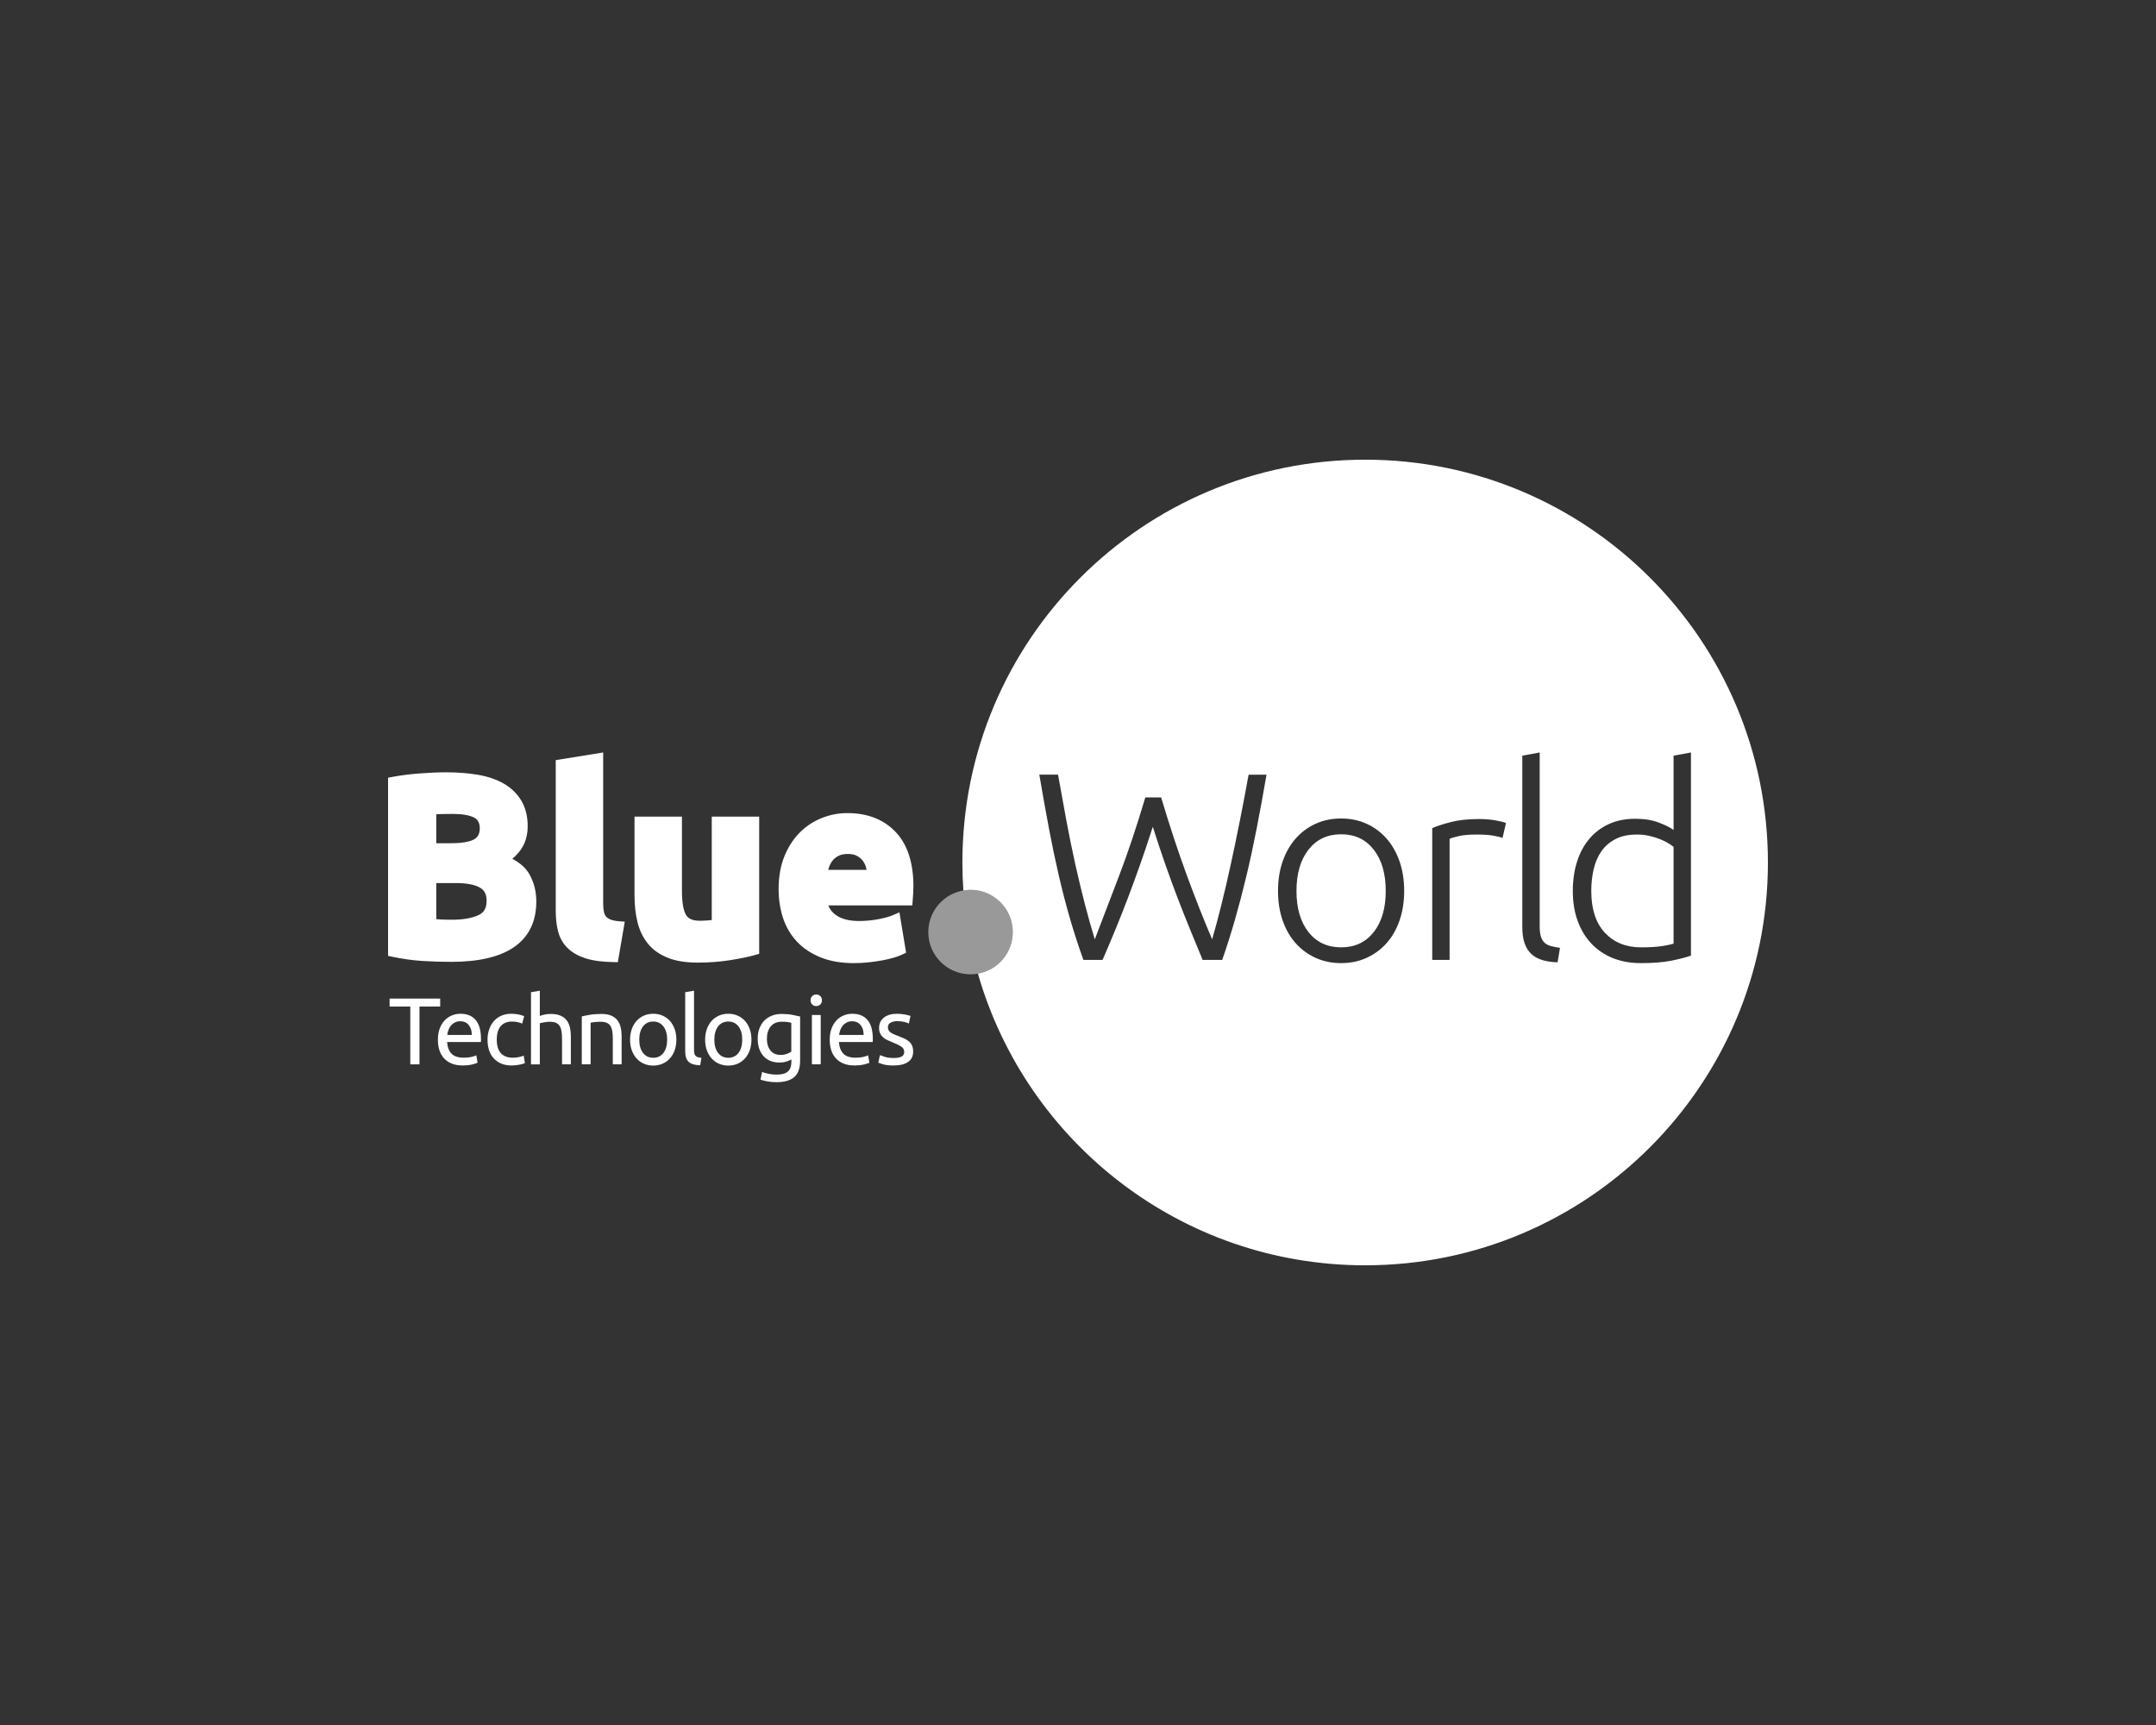 <?xml version="1.0" encoding="UTF-8"?>
<svg id="Layer_1" data-name="Layer 1" xmlns="http://www.w3.org/2000/svg" width="500" height="400" viewBox="0 0 500 400">
  <rect x="0" y="0" width="500" height="400" fill="#333333" stroke="none"/>
  <defs>
    <style>
      .cls-1, .cls-2 {
        fill: #fff;
      }

      .cls-2 {
        opacity: .5;
      }
    </style>
  </defs>
  <g>
    <path class="cls-1" d="M384.777,194.508c-.744-.289-1.55-.526-2.418-.713-.868-.186-1.777-.279-2.727-.279-1.983,0-3.647,.352-4.99,1.054-1.343,.703-2.428,1.643-3.254,2.82-.828,1.178-1.426,2.563-1.797,4.153-.372,1.591-.558,3.275-.558,5.051,0,4.215,1.054,7.449,3.161,9.701,2.108,2.252,4.897,3.378,8.368,3.378,1.983,0,3.584-.093,4.804-.279,1.219-.186,2.139-.381,2.758-.589v-22.438c-.372-.289-.837-.599-1.394-.93-.558-.33-1.209-.64-1.953-.93Z"/>
    <path class="cls-1" d="M311.017,193.454c-3.183,0-5.703,1.188-7.562,3.564-1.859,2.376-2.789,5.569-2.789,9.576,0,4.009,.93,7.19,2.789,9.546,1.86,2.355,4.38,3.533,7.562,3.533,3.182,0,5.703-1.178,7.562-3.533s2.789-5.537,2.789-9.546c0-4.007-.93-7.2-2.789-9.576-1.859-2.376-4.381-3.564-7.562-3.564Z"/>
    <path class="cls-1" d="M316.594,106.594c-51.587,0-93.406,41.819-93.406,93.406,0,2.184,.081,4.348,.228,6.494,.54-.093,1.092-.151,1.658-.151,5.408,0,9.793,4.384,9.793,9.792,0,4.822-3.488,8.821-8.077,9.633,11.186,39.054,47.156,67.637,89.804,67.637,51.587,0,93.406-41.819,93.406-93.406s-41.819-93.406-93.406-93.406Zm-25.149,85.477c-.755,3.866-1.55,7.544-2.385,11.033-.835,3.49-1.71,6.836-2.625,10.036-.915,3.201-1.913,6.35-2.994,9.447h-4.536c-.973-2.362-1.945-4.722-2.915-7.077-.971-2.355-1.933-4.783-2.889-7.281-.956-2.498-1.912-5.109-2.868-7.834-.957-2.726-1.919-5.617-2.887-8.676-.982,3.07-1.954,5.97-2.919,8.699-.965,2.73-1.921,5.345-2.872,7.846-.95,2.501-1.911,4.928-2.881,7.284-.97,2.355-1.963,4.702-2.977,7.04h-4.442c-1.12-3.102-2.146-6.254-3.079-9.459-.933-3.205-1.803-6.553-2.613-10.044-.81-3.49-1.58-7.168-2.309-11.03-.73-3.862-1.47-8.003-2.221-12.423h4.339c.641,3.632,1.288,7.195,1.941,10.688,.653,3.494,1.344,6.872,2.072,10.136,.729,3.264,1.47,6.353,2.227,9.268,.756,2.915,1.517,5.611,2.284,8.091,1.763-4.584,3.663-9.55,5.699-14.898,2.036-5.347,4.042-11.353,6.02-18.016h3.658c1.992,6.642,3.98,12.663,5.966,18.062,1.986,5.4,3.941,10.351,5.868,14.853,1.419-4.877,2.85-10.62,4.293-17.228,1.443-6.607,2.832-13.592,4.167-20.955h4.154c-.763,4.427-1.521,8.574-2.277,12.44Zm33.115,21.404c-.724,2.066-1.736,3.823-3.037,5.269-1.302,1.447-2.842,2.572-4.618,3.378-1.777,.806-3.74,1.209-5.889,1.209-2.149,0-4.112-.403-5.889-1.209-1.777-.806-3.316-1.931-4.618-3.378-1.302-1.446-2.315-3.202-3.037-5.269-.724-2.066-1.085-4.359-1.085-6.881,0-2.52,.361-4.813,1.085-6.88,.722-2.066,1.735-3.833,3.037-5.3,1.302-1.466,2.841-2.604,4.618-3.409,1.776-.806,3.74-1.209,5.889-1.209,2.148,0,4.111,.403,5.889,1.209,1.777,.806,3.316,1.943,4.618,3.409,1.302,1.467,2.313,3.234,3.037,5.3,.722,2.067,1.084,4.36,1.084,6.88,0,2.521-.362,4.815-1.084,6.881Zm23.894-19.153c-.331-.165-1.003-.341-2.015-.527-1.013-.186-2.346-.279-3.998-.279-1.736,0-3.13,.124-4.184,.372-1.054,.248-1.746,.455-2.077,.62v28.08h-4.029v-30.559c1.032-.454,2.458-.919,4.276-1.395,1.818-.475,4.029-.713,6.633-.713,1.322,0,2.572,.104,3.75,.31,1.178,.207,1.993,.414,2.448,.62l-.806,3.472Zm12.768,28.823c-1.364-.042-2.552-.217-3.564-.527-1.013-.31-1.859-.784-2.542-1.426-.682-.64-1.199-1.466-1.55-2.479-.352-1.012-.526-2.283-.526-3.812v-39.671l4.029-.744v40.29c0,.992,.093,1.788,.279,2.387,.186,.6,.465,1.075,.837,1.426,.372,.352,.857,.61,1.456,.775,.599,.166,1.312,.31,2.138,.434l-.558,3.347Zm26.901-30.683v-17.232l4.029-.744v47.109c-1.199,.414-2.727,.806-4.587,1.178-1.86,.372-4.215,.558-7.067,.558-2.356,0-4.494-.382-6.416-1.147-1.921-.764-3.575-1.869-4.959-3.316-1.385-1.446-2.459-3.202-3.223-5.269-.765-2.066-1.147-4.401-1.147-7.005,0-2.438,.32-4.68,.961-6.725,.64-2.045,1.581-3.812,2.821-5.3,1.24-1.488,2.758-2.644,4.556-3.471,1.798-.826,3.853-1.24,6.168-1.24,2.107,0,3.936,.3,5.486,.899,1.55,.6,2.675,1.168,3.378,1.705Z"/>
  </g>
  <g>
    <g>
      <path class="cls-1" d="M118.816,199.141c2.366-1.958,3.563-4.465,3.563-7.477,0-2.35-.499-4.373-1.482-6.012-.976-1.626-2.347-2.955-4.075-3.949-1.674-.962-3.686-1.649-5.98-2.042-2.228-.381-4.692-.574-7.326-.574-1.939,0-4.063,.09-6.314,.268-2.26,.178-4.374,.45-6.286,.809l-.917,.172v41.313l.889,.19c2.425,.517,4.802,.851,7.066,.992,2.229,.138,4.495,.208,6.736,.208,6.352,0,11.241-1.154,14.531-3.43,3.42-2.365,5.154-5.917,5.154-10.557,0-2.298-.522-4.4-1.552-6.245-.816-1.461-2.16-2.688-4.008-3.664Zm-17.64,5.629h4.633c2.413,0,4.261,.356,5.494,1.057,1.055,.601,1.547,1.569,1.547,3.047,0,1.675-.596,2.732-1.876,3.327-1.525,.71-3.599,1.07-6.163,1.07-.924,0-1.775-.019-2.529-.057-.381-.019-.75-.043-1.105-.072v-8.372Zm8.814-10.165c-.709,.423-2.234,.928-5.474,.928h-3.34v-6.714c.409-.026,.846-.044,1.308-.055,.892-.019,1.725-.029,2.502-.029,2.23,0,3.91,.292,4.993,.867,.551,.293,1.284,.869,1.284,2.473,0,1.208-.404,2.012-1.273,2.53Z"/>
      <path class="cls-1" d="M141.499,213.189c-.449-.196-.785-.436-1-.715-.224-.289-.374-.651-.46-1.106-.104-.554-.157-1.196-.157-1.907v-34.975l-10.999,1.772v34.966c0,1.732,.18,3.317,.534,4.71,.381,1.505,1.112,2.806,2.174,3.867,1.044,1.044,2.46,1.859,4.211,2.42,1.685,.54,3.879,.835,6.522,.876l.963,.015,1.604-9.393-1.233-.091c-.926-.068-1.652-.216-2.159-.438Z"/>
      <path class="cls-1" d="M165.065,189.366v23.977c-.265,.028-.547,.054-.849,.079-.671,.056-1.311,.084-1.904,.084-1.625,0-2.673-.435-3.204-1.33-.437-.736-.958-2.294-.958-5.535v-17.276h-10.999v18.334c0,2.197,.228,4.243,.678,6.082,.468,1.916,1.271,3.594,2.387,4.987,1.134,1.419,2.681,2.531,4.597,3.306,1.868,.756,4.213,1.139,6.971,1.139,2.629,0,5.178-.192,7.576-.572,2.388-.378,4.371-.793,5.894-1.235l.811-.235v-31.806h-10.999Z"/>
    </g>
    <path class="cls-1" d="M207.707,192.917c-2.755-2.902-6.527-4.374-11.212-4.374-2.014,0-4,.382-5.905,1.136-1.917,.758-3.636,1.89-5.11,3.364-1.471,1.471-2.67,3.324-3.564,5.508-.894,2.18-1.347,4.745-1.347,7.621,0,2.381,.345,4.634,1.026,6.696,.695,2.107,1.787,3.957,3.246,5.501,1.456,1.541,3.31,2.769,5.509,3.649,2.179,.872,4.76,1.314,7.671,1.314,1.131,0,2.277-.061,3.409-.182,1.12-.12,2.185-.272,3.167-.453,.995-.183,1.914-.4,2.734-.646,.854-.256,1.528-.51,2.059-.776l.741-.371-1.546-9.354-1.325,.584c-.894,.394-2.087,.734-3.545,1.011-1.471,.279-2.991,.421-4.518,.421-2.257,0-4.054-.464-5.341-1.378-.857-.608-1.444-1.35-1.774-2.248h19.487l.084-1.032c.039-.475,.079-1.02,.119-1.636,.041-.648,.061-1.219,.061-1.745,0-5.48-1.388-9.722-4.126-12.609Zm-7.705,6.567c.36,.439,.619,.929,.793,1.495,.072,.237,.133,.478,.183,.722h-8.903c.067-.238,.141-.473,.224-.706,.206-.588,.502-1.11,.879-1.55,.37-.431,.824-.77,1.388-1.037,.552-.26,1.24-.392,2.046-.392,.833,0,1.519,.136,2.041,.404,.544,.28,.998,.639,1.348,1.064Z"/>
  </g>
  <g>
    <path class="cls-1" d="M102.083,231.553v1.849h-4.798v13.403h-2.135v-13.403h-4.798v-1.849h11.731Z"/>
    <path class="cls-1" d="M101.554,241.104c0-1.012,.147-1.896,.44-2.652,.293-.756,.682-1.383,1.167-1.882,.484-.499,1.041-.873,1.673-1.123,.63-.249,1.276-.374,1.936-.374,1.541,0,2.722,.481,3.543,1.442,.822,.961,1.232,2.424,1.232,4.39v.341c0,.139-.007,.268-.022,.385h-7.835c.088,1.188,.432,2.091,1.034,2.707,.601,.616,1.541,.924,2.817,.924,.719,0,1.324-.062,1.816-.187,.491-.125,.862-.245,1.111-.363l.286,1.716c-.25,.132-.686,.272-1.31,.418-.624,.147-1.331,.22-2.124,.22-.998,0-1.86-.15-2.586-.451-.726-.301-1.324-.716-1.794-1.243-.47-.528-.818-1.156-1.045-1.882-.227-.727-.341-1.522-.341-2.388Zm7.857-1.122c.014-.925-.217-1.684-.693-2.278-.477-.594-1.134-.891-1.97-.891-.47,0-.884,.092-1.243,.275-.36,.184-.664,.422-.913,.716-.25,.294-.444,.631-.583,1.012-.14,.381-.231,.77-.275,1.167h5.678Z"/>
    <path class="cls-1" d="M118.676,247.068c-.924,0-1.735-.147-2.432-.44-.697-.294-1.284-.705-1.76-1.232-.477-.528-.833-1.156-1.068-1.882-.235-.727-.352-1.53-.352-2.41s.128-1.687,.385-2.421c.256-.734,.62-1.368,1.089-1.904,.469-.536,1.045-.954,1.727-1.254,.683-.301,1.442-.451,2.278-.451,.514,0,1.027,.044,1.541,.132,.514,.088,1.005,.228,1.474,.418l-.462,1.739c-.308-.147-.664-.264-1.067-.352-.404-.088-.833-.132-1.288-.132-1.144,0-2.021,.36-2.629,1.079-.609,.719-.914,1.768-.914,3.147,0,.616,.07,1.181,.209,1.694,.139,.514,.359,.954,.66,1.321s.686,.649,1.156,.847c.469,.198,1.041,.297,1.716,.297,.543,0,1.034-.051,1.475-.154,.44-.102,.785-.212,1.034-.33l.286,1.716c-.117,.074-.286,.143-.506,.209-.22,.066-.47,.125-.748,.176-.279,.051-.576,.095-.891,.132-.316,.036-.62,.055-.914,.055Z"/>
    <path class="cls-1" d="M123.143,246.805v-16.726l2.047-.352v5.854c.381-.147,.789-.26,1.221-.341,.433-.08,.862-.121,1.288-.121,.909,0,1.665,.128,2.267,.385,.601,.257,1.082,.616,1.442,1.078,.359,.462,.612,1.016,.759,1.662,.147,.646,.22,1.358,.22,2.135v6.427h-2.047v-5.986c0-.705-.048-1.306-.143-1.805-.096-.499-.254-.903-.474-1.21-.22-.308-.514-.532-.88-.671-.367-.139-.822-.209-1.365-.209-.22,0-.447,.015-.682,.044-.235,.03-.459,.063-.671,.099-.213,.037-.404,.077-.572,.121-.169,.044-.29,.081-.363,.11v9.508h-2.047Z"/>
    <path class="cls-1" d="M134.918,235.691c.469-.117,1.093-.243,1.871-.374,.778-.132,1.673-.198,2.685-.198,.91,0,1.665,.128,2.267,.385,.601,.257,1.082,.616,1.442,1.078s.612,1.016,.759,1.662c.147,.646,.22,1.358,.22,2.135v6.427h-2.047v-5.986c0-.705-.048-1.306-.143-1.805s-.253-.903-.473-1.21c-.22-.308-.514-.532-.88-.671-.367-.139-.822-.209-1.365-.209-.22,0-.448,.007-.682,.022-.235,.015-.459,.033-.672,.055s-.403,.048-.572,.077c-.169,.03-.29,.052-.363,.066v9.661h-2.047v-11.114Z"/>
    <path class="cls-1" d="M156.859,241.082c0,.91-.132,1.731-.396,2.465s-.635,1.365-1.111,1.893c-.477,.528-1.045,.936-1.706,1.221-.66,.286-1.379,.429-2.156,.429-.778,0-1.496-.143-2.157-.429-.66-.286-1.229-.693-1.705-1.221-.477-.528-.847-1.159-1.111-1.893-.264-.734-.396-1.555-.396-2.465,0-.895,.132-1.713,.396-2.454,.264-.741,.634-1.376,1.111-1.904,.477-.528,1.045-.936,1.705-1.221,.661-.286,1.379-.429,2.157-.429,.778,0,1.496,.143,2.156,.429,.661,.286,1.229,.693,1.706,1.221,.476,.528,.847,1.163,1.111,1.904s.396,1.559,.396,2.454Zm-2.135,0c0-1.291-.29-2.315-.87-3.07s-1.368-1.134-2.366-1.134c-.998,0-1.787,.378-2.366,1.134s-.869,1.779-.869,3.07,.29,2.315,.869,3.07,1.368,1.133,2.366,1.133c.998,0,1.786-.378,2.366-1.133s.87-1.779,.87-3.07Z"/>
    <path class="cls-1" d="M162.383,247.025c-1.262-.03-2.156-.301-2.685-.814s-.792-1.313-.792-2.399v-13.733l2.047-.352v13.755c0,.337,.029,.616,.088,.836,.058,.22,.154,.396,.286,.528,.132,.132,.308,.231,.528,.297,.221,.066,.492,.121,.814,.165l-.286,1.717Z"/>
    <path class="cls-1" d="M174.267,241.082c0,.91-.132,1.731-.396,2.465-.264,.734-.635,1.365-1.112,1.893-.477,.528-1.045,.936-1.705,1.221s-1.379,.429-2.157,.429-1.496-.143-2.156-.429-1.229-.693-1.705-1.221c-.477-.528-.848-1.159-1.112-1.893s-.396-1.555-.396-2.465c0-.895,.132-1.713,.396-2.454s.634-1.376,1.112-1.904c.476-.528,1.045-.936,1.705-1.221,.66-.286,1.379-.429,2.156-.429s1.497,.143,2.157,.429c.66,.286,1.229,.693,1.705,1.221,.477,.528,.847,1.163,1.112,1.904,.264,.741,.396,1.559,.396,2.454Zm-2.135,0c0-1.291-.29-2.315-.869-3.07-.58-.756-1.369-1.134-2.366-1.134s-1.786,.378-2.366,1.134c-.58,.756-.869,1.779-.869,3.07s.289,2.315,.869,3.07c.579,.756,1.368,1.133,2.366,1.133s1.786-.378,2.366-1.133c.579-.756,.869-1.779,.869-3.07Z"/>
    <path class="cls-1" d="M183.533,245.66c-.176,.117-.517,.268-1.023,.451-.506,.184-1.097,.275-1.772,.275-.69,0-1.339-.11-1.947-.33-.609-.22-1.141-.561-1.596-1.023-.455-.462-.814-1.038-1.078-1.727-.264-.69-.396-1.511-.396-2.465,0-.836,.125-1.603,.374-2.3,.249-.696,.612-1.298,1.089-1.804,.476-.506,1.06-.903,1.749-1.189s1.467-.429,2.333-.429c.954,0,1.786,.07,2.498,.209,.711,.139,1.309,.268,1.794,.385v10.211c0,1.761-.455,3.037-1.365,3.83s-2.289,1.189-4.137,1.189c-.719,0-1.398-.059-2.036-.176s-1.192-.257-1.662-.418l.374-1.783c.41,.161,.913,.305,1.507,.429s1.214,.187,1.86,.187c1.218,0,2.094-.242,2.63-.726,.536-.485,.803-1.254,.803-2.311v-.485Zm-.022-8.495c-.206-.059-.481-.114-.825-.165-.345-.051-.811-.077-1.398-.077-1.101,0-1.948,.359-2.542,1.078-.594,.719-.891,1.673-.891,2.861,0,.66,.085,1.225,.253,1.694,.168,.47,.396,.858,.683,1.167,.286,.308,.616,.536,.99,.682,.374,.147,.759,.22,1.156,.22,.543,0,1.041-.077,1.496-.231s.814-.334,1.079-.539v-6.69Z"/>
    <path class="cls-1" d="M189.298,233.292c-.367,0-.679-.121-.935-.363-.257-.242-.385-.568-.385-.979,0-.41,.128-.737,.385-.979,.256-.243,.568-.363,.935-.363s.679,.121,.936,.363c.256,.242,.385,.568,.385,.979,0,.411-.129,.737-.385,.979-.257,.242-.569,.363-.936,.363Zm1.034,13.513h-2.047v-11.444h2.047v11.444Z"/>
    <path class="cls-1" d="M192.423,241.104c0-1.012,.147-1.896,.44-2.652s.683-1.383,1.167-1.882,1.041-.873,1.673-1.123c.631-.249,1.276-.374,1.937-.374,1.54,0,2.721,.481,3.543,1.442,.821,.961,1.232,2.424,1.232,4.39v.341c0,.139-.008,.268-.022,.385h-7.835c.088,1.188,.432,2.091,1.034,2.707,.601,.616,1.54,.924,2.817,.924,.719,0,1.324-.062,1.816-.187,.492-.125,.862-.245,1.112-.363l.286,1.716c-.25,.132-.686,.272-1.309,.418-.624,.147-1.332,.22-2.124,.22-.998,0-1.86-.15-2.586-.451-.727-.301-1.325-.716-1.794-1.243-.47-.528-.818-1.156-1.045-1.882-.228-.727-.341-1.522-.341-2.388Zm7.857-1.122c.015-.925-.216-1.684-.693-2.278-.477-.594-1.133-.891-1.969-.891-.47,0-.885,.092-1.244,.275-.359,.184-.664,.422-.913,.716-.25,.294-.444,.631-.583,1.012s-.231,.77-.275,1.167h5.678Z"/>
    <path class="cls-1" d="M207.234,245.33c.836,0,1.456-.11,1.86-.33,.403-.22,.605-.572,.605-1.056,0-.499-.198-.895-.594-1.189s-1.049-.623-1.959-.99c-.44-.176-.862-.356-1.265-.539-.404-.183-.752-.4-1.045-.65-.294-.249-.528-.55-.704-.902s-.264-.785-.264-1.298c0-1.012,.374-1.816,1.123-2.41s1.768-.891,3.059-.891c.323,0,.645,.018,.968,.055s.624,.081,.903,.132c.278,.052,.525,.106,.737,.165,.213,.059,.378,.11,.495,.154l-.374,1.761c-.22-.117-.565-.239-1.034-.363-.47-.125-1.034-.187-1.694-.187-.572,0-1.071,.114-1.497,.341-.425,.227-.638,.583-.638,1.067,0,.25,.048,.47,.143,.66,.095,.191,.242,.363,.44,.517,.198,.154,.444,.297,.737,.429,.293,.132,.645,.272,1.056,.418,.543,.205,1.027,.407,1.452,.605,.425,.198,.789,.429,1.089,.693s.532,.583,.694,.958c.161,.374,.242,.832,.242,1.375,0,1.057-.393,1.856-1.178,2.399-.785,.543-1.904,.814-3.356,.814-1.012,0-1.805-.085-2.377-.253s-.961-.297-1.166-.385l.374-1.761c.235,.088,.609,.22,1.123,.396,.513,.176,1.196,.264,2.047,.264Z"/>
  </g>
  <circle class="cls-2" cx="225.075" cy="216.136" r="9.793"/>
</svg>
